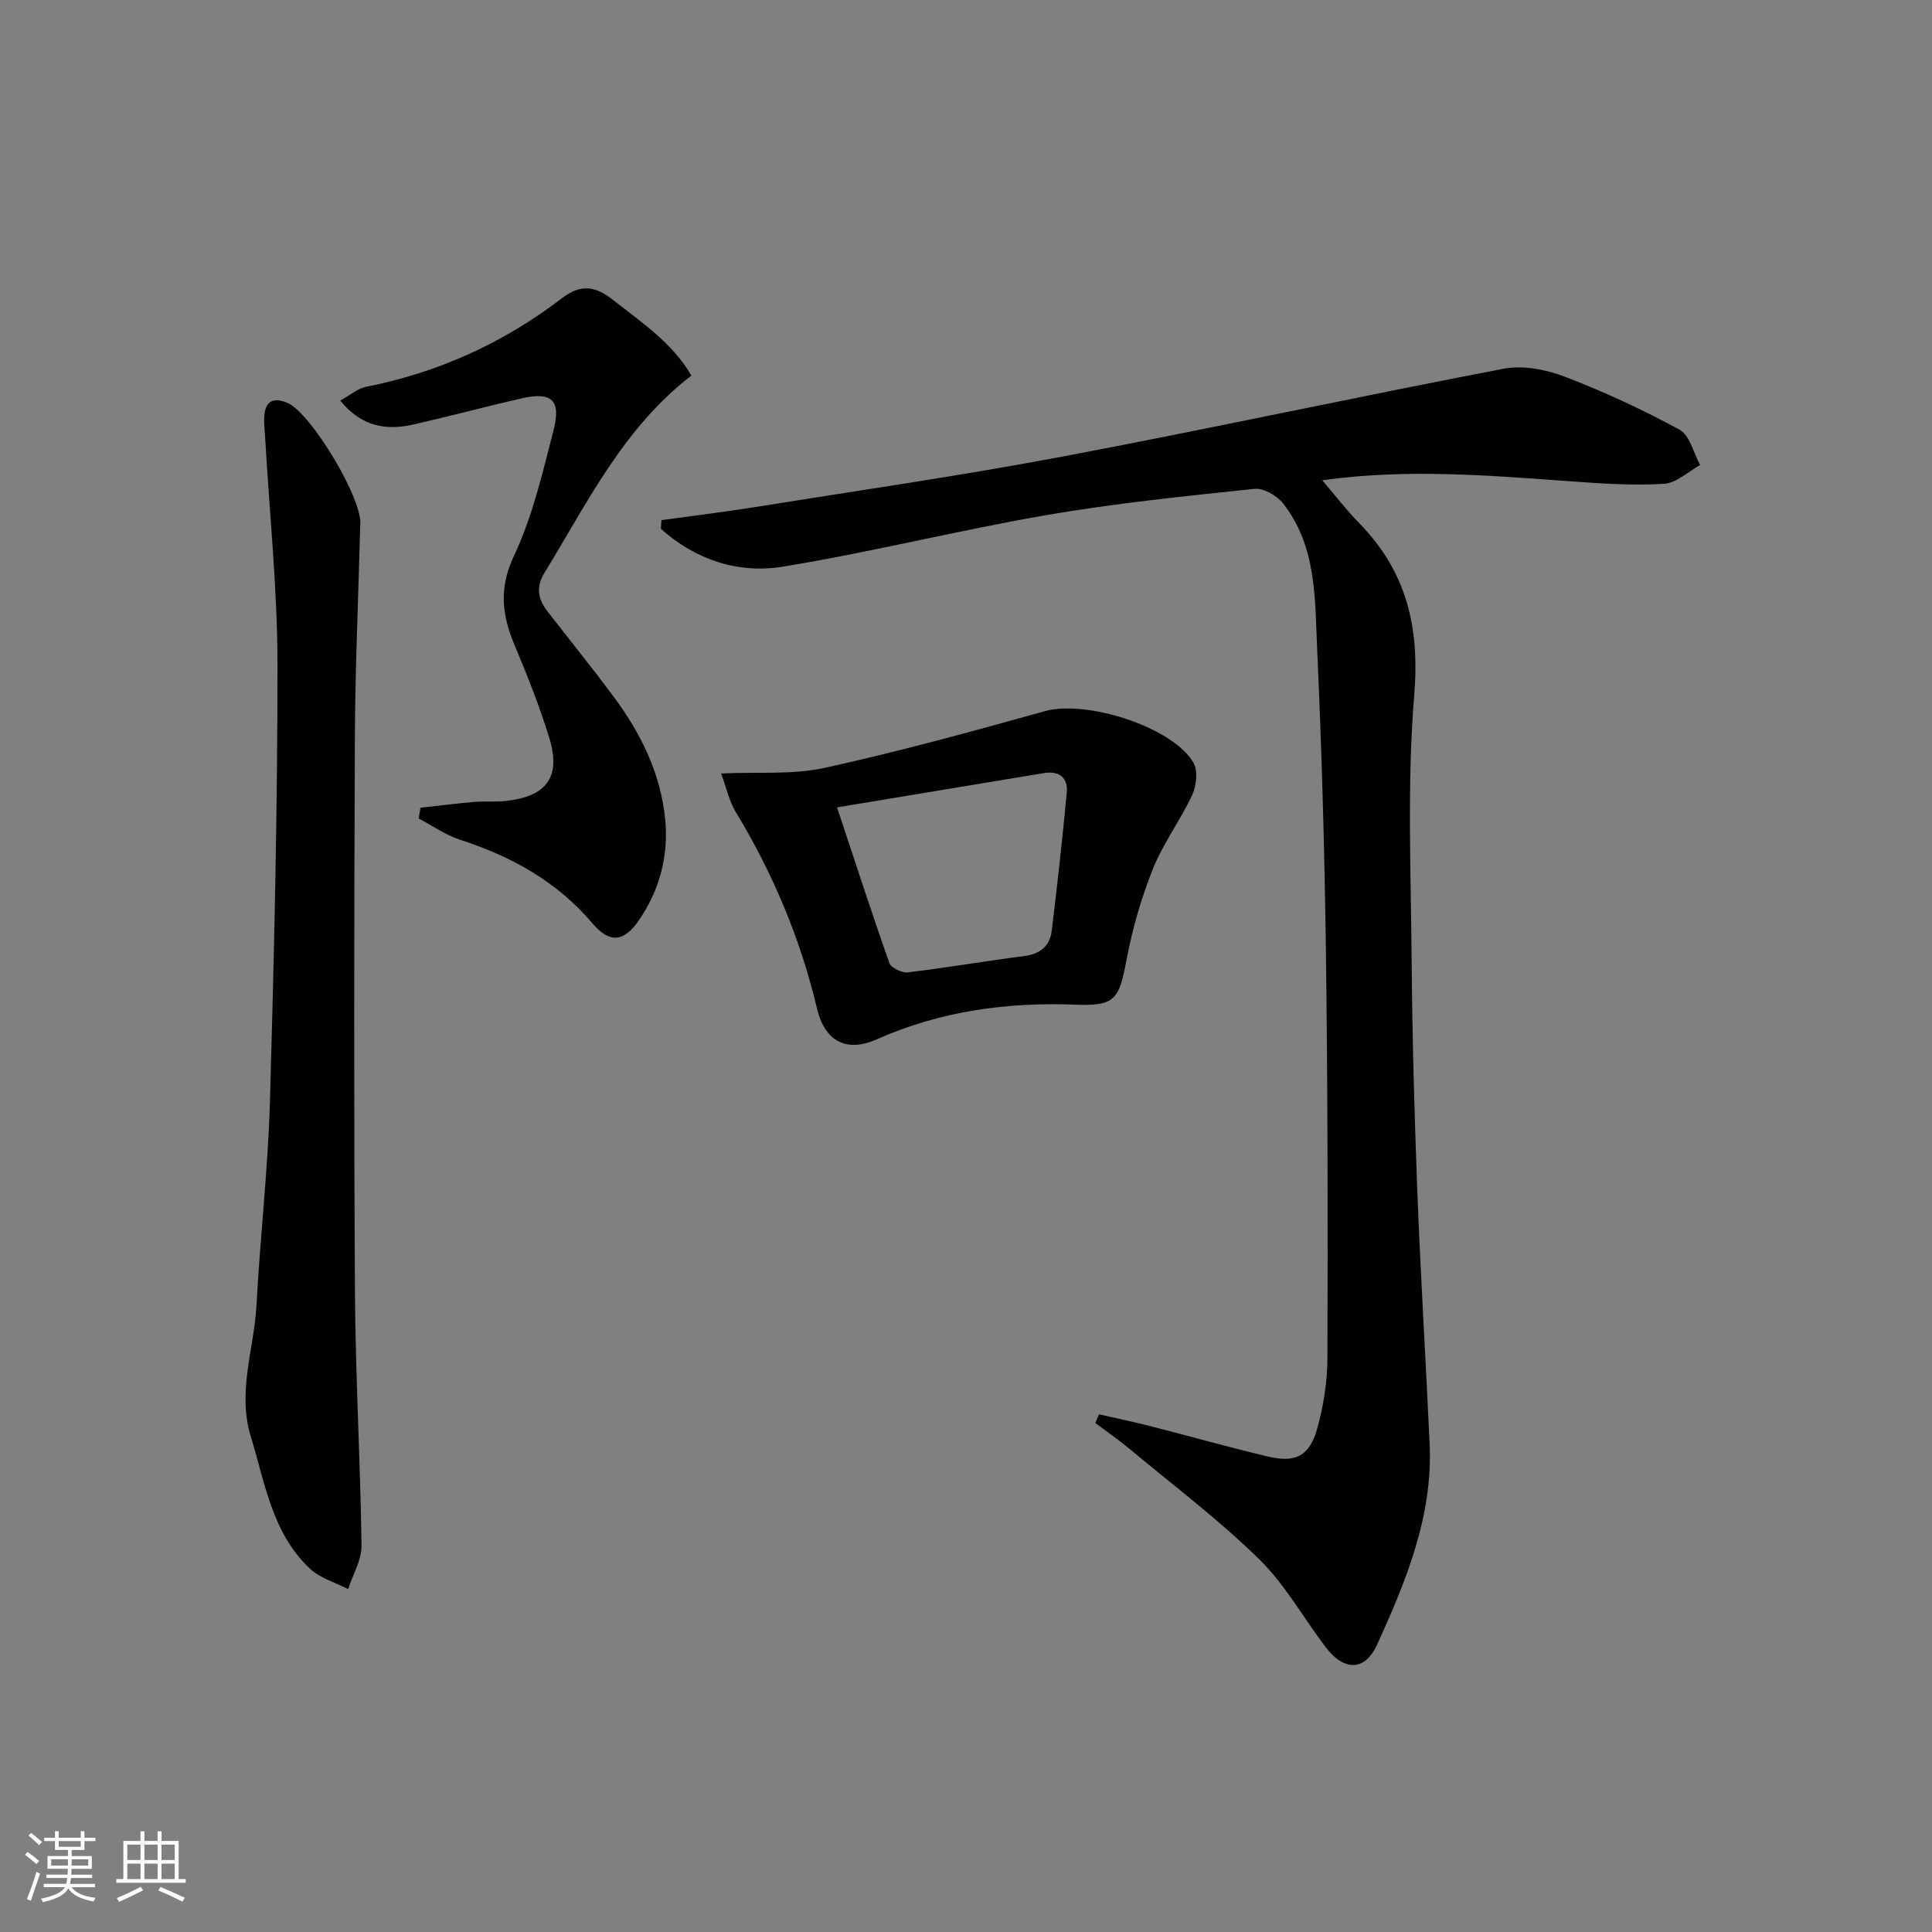 <svg enable-background="new 0 0 400 400" viewBox="0 0 400 400" xmlns="http://www.w3.org/2000/svg"><rect x="0" y="0" width="400" height="400" fill="#808080" stroke="none"/><g fill="#010104"><path d="m227.54 292.82c3.45.79 6.93 1.51 10.36 2.38 8.19 2.09 16.33 4.39 24.55 6.35 5.74 1.37 8.66-.06 10.25-5.73 1.33-4.74 2.12-9.8 2.13-14.71.09-27.99.06-55.98-.31-83.97-.28-20.96-.87-41.92-1.82-62.86-.47-10.36-.1-21.2-7.05-30.05-1.27-1.62-4.04-3.22-5.92-3.02-14.36 1.51-28.77 2.97-42.99 5.42-18.29 3.15-36.34 7.7-54.64 10.69-9.31 1.52-18.12-1.45-25.26-7.82.03-.6.06-1.21.09-1.81 6.45-.89 12.92-1.67 19.35-2.7 21.29-3.41 42.65-6.49 63.83-10.49 30.46-5.75 60.76-12.34 91.2-18.16 4-.76 8.77.16 12.66 1.65 8.14 3.11 16.11 6.81 23.77 10.98 2.12 1.15 2.87 4.8 4.25 7.31-2.47 1.36-4.88 3.71-7.43 3.88-6.24.4-12.56-.02-18.82-.47-17.06-1.21-34.11-2.74-51.97-.26 2.73 3.2 4.98 6.18 7.58 8.82 9.78 9.95 12.61 21.45 11.46 35.49-1.51 18.37-.69 36.95-.54 55.44.13 15.81.57 31.62 1.17 47.41.67 17.44 1.75 34.87 2.55 52.31.69 14.94-4.85 28.36-10.84 41.53-2.56 5.63-6.88 5.62-10.72.56-4.62-6.09-8.41-12.99-13.82-18.26-8.39-8.19-17.83-15.32-26.86-22.84-2.23-1.86-4.64-3.51-6.97-5.26.24-.6.5-1.2.76-1.81z"/><path d="m74.58 108.89c-.39 14.79-1.05 29.57-1.11 44.36-.16 38.13-.21 76.26.02 114.39.11 17.45 1.13 34.89 1.36 52.34.04 3-1.81 6.02-2.78 9.03-2.67-1.39-5.83-2.27-7.94-4.27-7.79-7.36-9.26-17.68-12.21-27.34-2.83-9.28.69-18.09 1.18-27.11.75-14.09 2.38-28.15 2.79-42.24.86-30.09 1.57-60.2 1.56-90.3 0-15.74-1.66-31.48-2.56-47.22-.09-1.49-.29-3-.17-4.48.27-3.29 2.2-3.8 4.89-2.59 4.87 2.2 15.72 20.18 14.97 25.43z"/><path d="m149.3 160.14c7.86-.35 14.84.28 21.37-1.15 15.35-3.37 30.53-7.53 45.68-11.76 8.42-2.35 26.13 3.12 30.69 10.57 1.01 1.64.69 4.83-.19 6.75-2.43 5.26-6.03 10.02-8.17 15.38-2.43 6.09-4.27 12.52-5.48 18.97-1.49 7.96-2.37 9.42-10.4 9.11-14.31-.56-28.08 1.3-41.29 7.18-6.27 2.79-10.76.37-12.35-6.35-3.44-14.5-9.13-28.02-16.85-40.76-1.35-2.24-1.91-4.96-3.01-7.94zm24 7.02c3.97 11.95 7.26 22.14 10.84 32.23.36 1 2.59 2.07 3.81 1.93 8.06-.96 16.06-2.35 24.11-3.38 3.29-.42 5.3-2.07 5.68-5.18 1.17-9.52 2.22-19.07 3.12-28.62.3-3.17-1.59-4.59-4.7-4.08-13.69 2.25-27.38 4.54-42.86 7.1z"/><path d="m87.06 167.23c3.7-.41 7.4-.89 11.11-1.2 2.15-.18 4.35.04 6.49-.19 8.55-.93 11.54-4.97 9.06-13.07-1.99-6.5-4.52-12.85-7.15-19.13-2.61-6.22-3.36-11.76-.18-18.51 3.85-8.16 5.94-17.22 8.21-26.04 1.62-6.3-.39-8.04-6.68-6.6-7.43 1.71-14.8 3.68-22.23 5.38-5.68 1.3-10.83.51-15.24-4.93 2.03-1.12 3.59-2.51 5.36-2.86 14.95-2.96 28.47-9.09 40.52-18.33 3.86-2.96 6.87-2.58 10.51.29 5.99 4.71 12.38 8.94 16.31 15.72-14.16 10.89-21.6 26.46-30.49 40.95-1.71 2.79-1.27 5.34.64 7.81 4.59 5.91 9.3 11.73 13.76 17.74 5.63 7.59 9.76 15.91 10.67 25.46.71 7.52-1.19 14.59-5.43 20.78-3.15 4.6-6.1 4.85-9.64.67-7.38-8.7-16.78-13.86-27.43-17.32-3.01-.98-5.71-2.9-8.55-4.39.12-.75.25-1.49.38-2.23z"/></g><path d="m5.17 384 .55-.58c.85.61 1.65 1.24 2.4 1.87l-.59.64c-.83-.73-1.62-1.38-2.36-1.93m1.22 9.53-.82-.34c.71-1.76 1.37-3.64 1.98-5.63.24.13.5.25.76.36-.6 1.67-1.24 3.54-1.92 5.61m-.5-13.5.57-.54c.56.44 1.31 1.06 2.26 1.87l-.64.64c-.68-.66-1.41-1.32-2.19-1.97m3.25.46h2.24v-1.36h.77v1.36h4.57v-1.36h.76v1.36h2.28v.69h-2.28v1.84h-2.64v1.26h4.18v2.64h-4.21c0 .45-.02.86-.05 1.21h4.32v.69h-4.38c-.04.34-.1.75-.19 1.22h5.15v.69h-4.82c.87 1.19 2.51 1.92 4.93 2.19-.17.31-.3.57-.37.76-2.77-.49-4.52-1.41-5.26-2.76-.56 1.26-2.3 2.23-5.24 2.9-.12-.25-.26-.48-.43-.72 2.73-.55 4.38-1.34 4.96-2.38h-4.38v-.69h4.65c.1-.38.17-.79.21-1.22h-4.32v-.69h4.4c.03-.34.05-.75.05-1.21h-4.2v-2.64h4.23v-1.26h-2.69v-1.84h-2.24zm1.46 4.46v1.29h3.45c.01-.4.02-.57.01-.53v-.32-.45h-3.46zm1.55-2.59h4.57v-1.19h-4.57zm6.11 2.59h-3.42v.77c-.01.19-.01.37-.02.53h3.44z" fill="#fcfbfa"/><path d="m32.63 379.16h.82v1.98h3.54v7.89h1.46v.78h-14.37v-.78h1.46v-7.89h3.54v-1.98h.82v1.98h2.73zm-3.49 11.48.5.73c-1.61.82-3.28 1.63-5 2.41-.13-.27-.28-.55-.44-.82 1.75-.72 3.4-1.49 4.94-2.32m-2.78-5.55h2.73v-3.18h-2.73zm0 3.95h2.73v-3.2h-2.73zm3.54-3.95h2.73v-3.18h-2.73zm0 3.95h2.73v-3.2h-2.73zm7.89 4.68c-1.84-.92-3.51-1.7-5.02-2.32l.45-.73c1.89.8 3.57 1.55 5.04 2.23zm-1.62-11.81h-2.73v3.18h2.73zm-2.73 7.13h2.73v-3.2h-2.73z" fill="#fcfbfa"/></svg>
